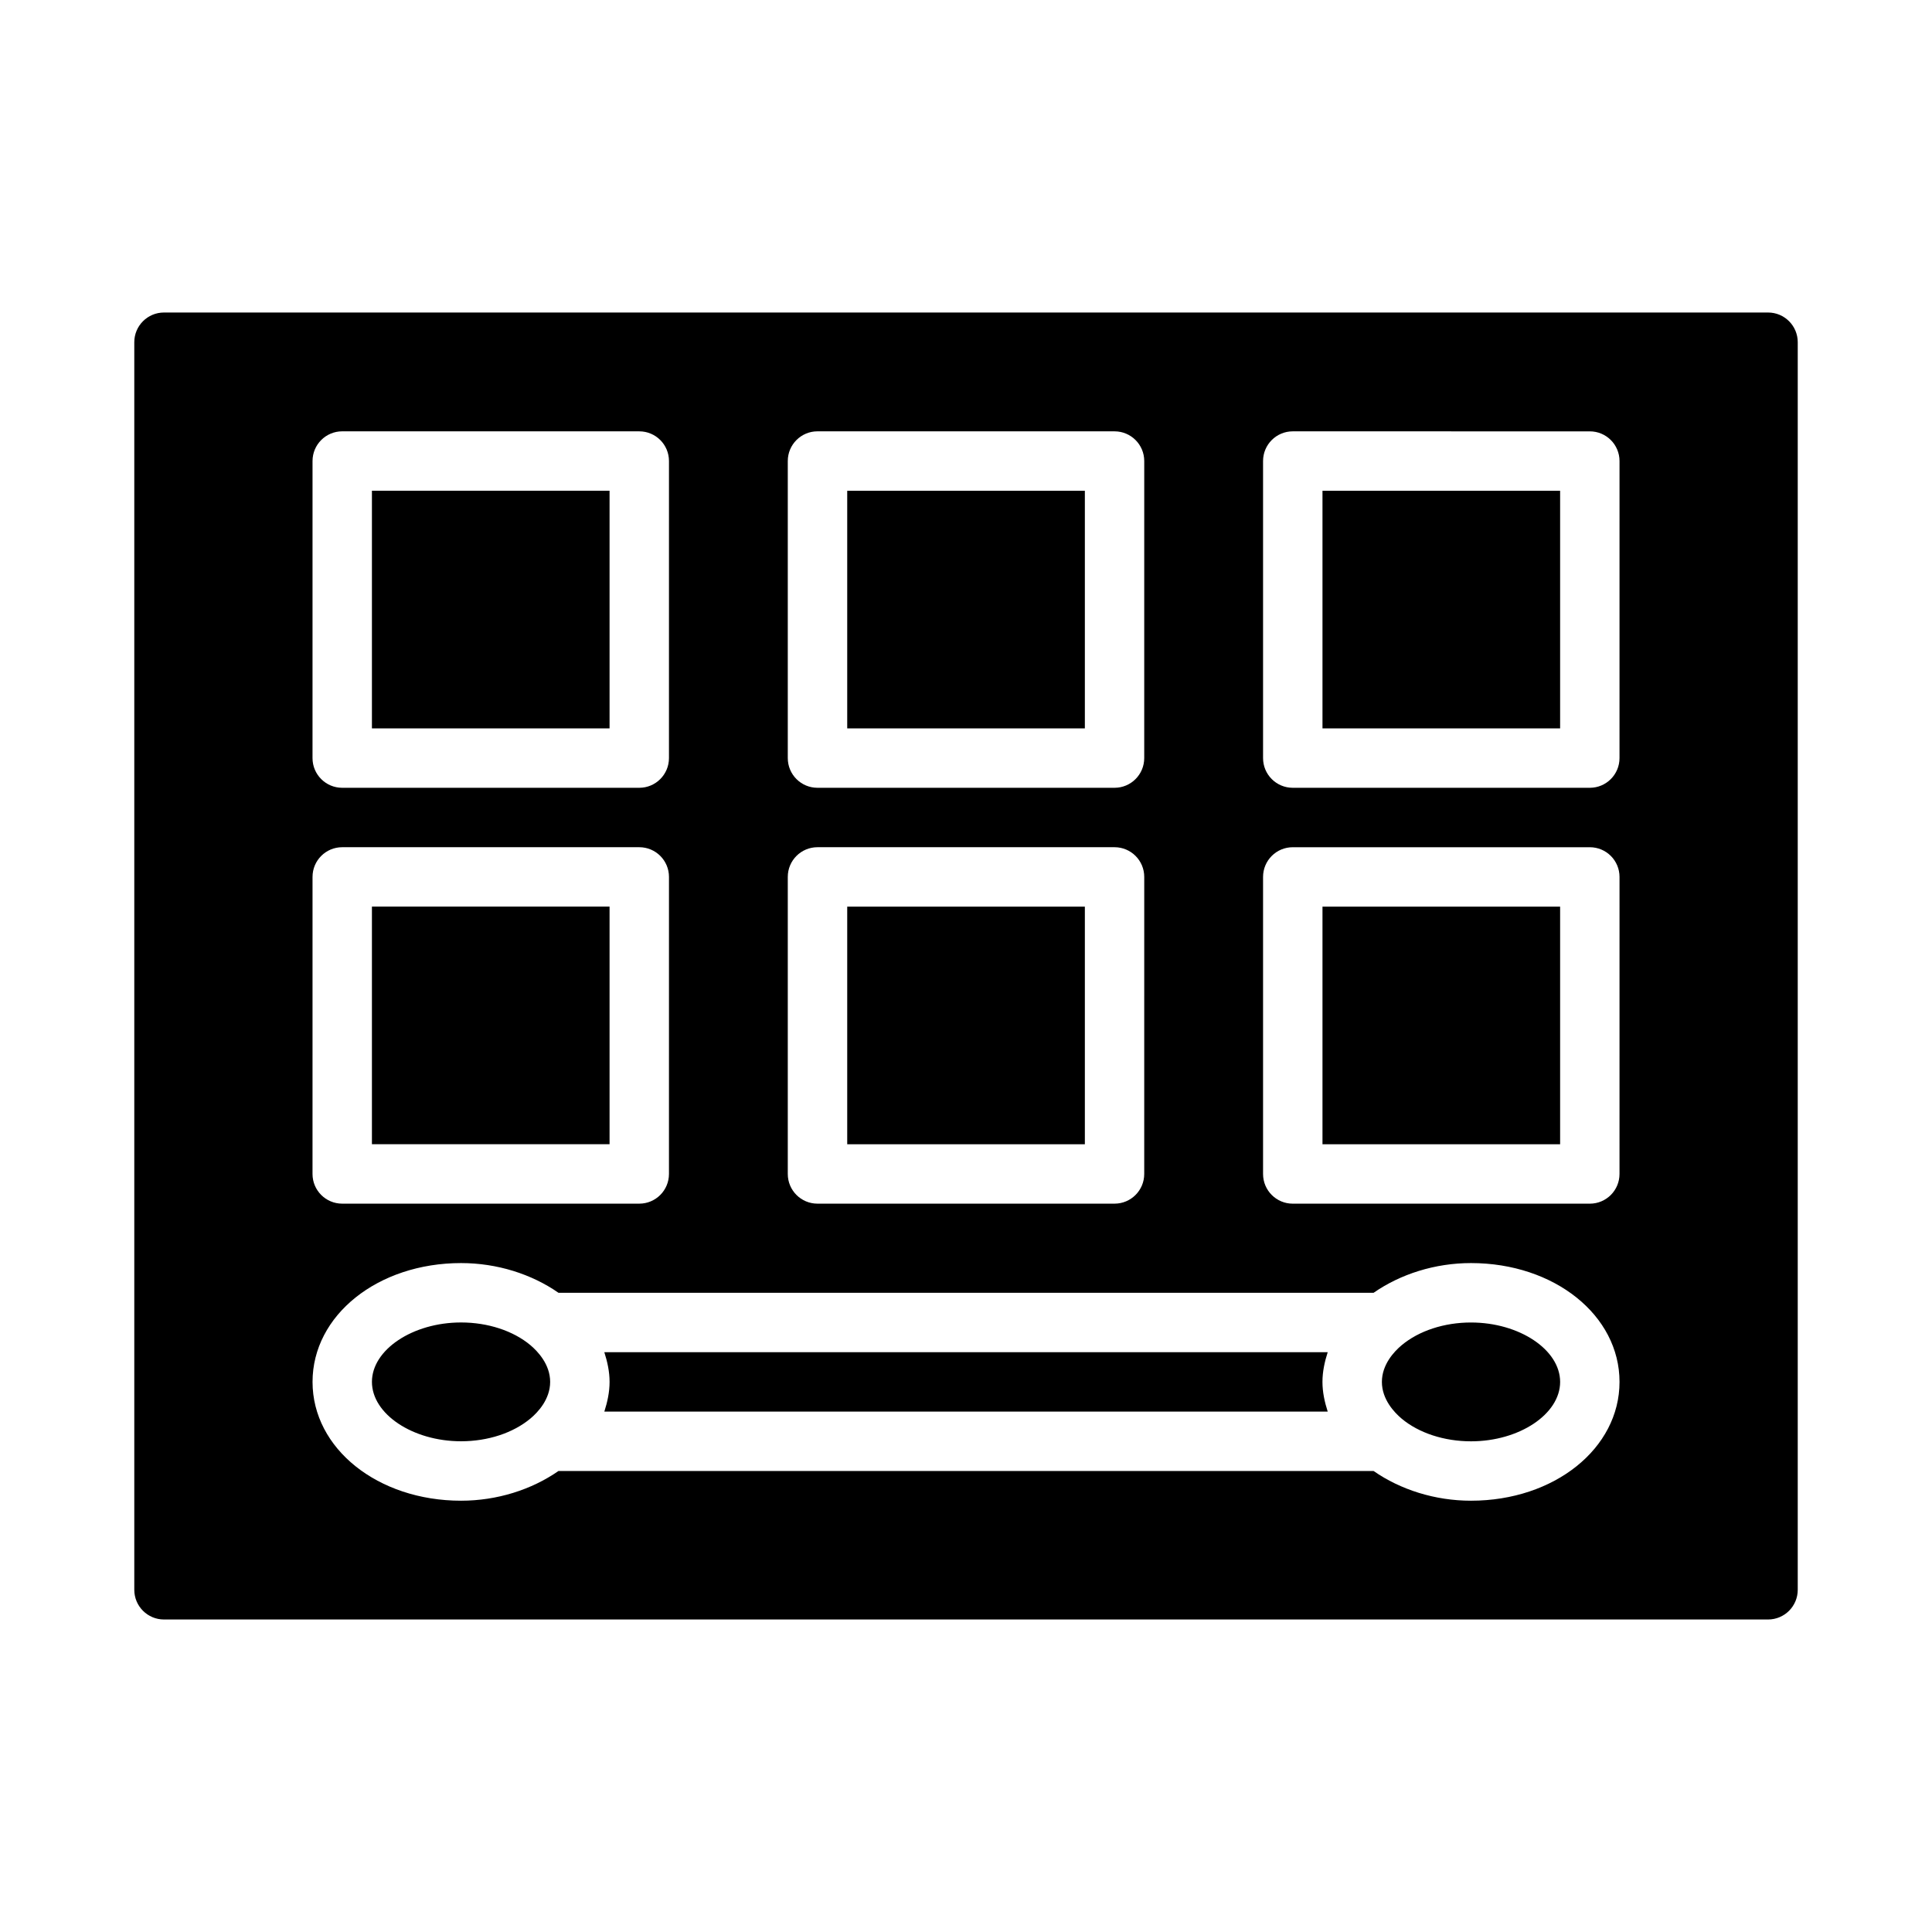 <?xml version="1.0" encoding="UTF-8"?>
<!-- Uploaded to: SVG Repo, www.svgrepo.com, Generator: SVG Repo Mixer Tools -->
<svg fill="#000000" width="800px" height="800px" version="1.1" viewBox="144 144 512 512" xmlns="http://www.w3.org/2000/svg">
 <path d="m305.54 447.23h-62.977v-62.977h62.977zm0-173.18h-62.977v62.977h62.977zm314.88-39.359v330.62c0 4.352-3.523 7.871-7.871 7.871h-425.09c-4.348 0-7.871-3.519-7.871-7.871v-330.62c0-4.352 3.523-7.871 7.871-7.871h425.09c4.348-0.004 7.871 3.519 7.871 7.871zm-267.65 110.21c0 4.352 3.523 7.871 7.871 7.871h78.719c4.348 0 7.871-3.519 7.871-7.871l0.004-78.719c0-4.352-3.523-7.871-7.871-7.871l-78.723-0.004c-4.348 0-7.871 3.519-7.871 7.871zm0 110.21c0 4.352 3.523 7.871 7.871 7.871h78.719c4.348 0 7.871-3.519 7.871-7.871l0.004-78.719c0-4.352-3.523-7.871-7.871-7.871h-78.723c-4.348 0-7.871 3.519-7.871 7.871zm-125.95-110.21c0 4.352 3.523 7.871 7.871 7.871h78.719c4.348 0 7.871-3.519 7.871-7.871l0.004-78.719c0-4.352-3.523-7.871-7.871-7.871l-78.719-0.004c-4.348 0-7.871 3.519-7.871 7.871zm0 110.21c0 4.352 3.523 7.871 7.871 7.871h78.719c4.348 0 7.871-3.519 7.871-7.871l0.004-78.719c0-4.352-3.523-7.871-7.871-7.871h-78.719c-4.348 0-7.871 3.519-7.871 7.871zm346.37 55.105c0-17.66-17.289-31.488-39.359-31.488-9.535 0-18.672 2.914-25.809 7.871h-216.02c-7.121-4.953-16.27-7.871-25.816-7.871-22.07 0-39.359 13.828-39.359 31.488 0 17.66 17.289 31.488 39.359 31.488 9.535 0 18.672-2.914 25.809-7.871h216.02c7.125 4.953 16.27 7.871 25.816 7.871 22.07 0 39.359-13.828 39.359-31.488zm0-133.82c0-4.352-3.523-7.871-7.871-7.871h-78.723c-4.348 0-7.871 3.519-7.871 7.871v78.719c0 4.352 3.523 7.871 7.871 7.871h78.719c4.348 0 7.871-3.519 7.871-7.871zm0-110.21c0-4.352-3.523-7.871-7.871-7.871l-78.723-0.004c-4.348 0-7.871 3.519-7.871 7.871v78.719c0 4.352 3.523 7.871 7.871 7.871h78.719c4.348 0 7.871-3.519 7.871-7.871zm-288.62 234.3c-4.57-3.82-11.281-6.019-18.387-6.019-12.801 0-23.617 7.211-23.617 15.742 0 8.535 10.816 15.742 23.617 15.742 7.106 0 13.82-2.199 18.406-6.043 1.934-1.617 5.207-5.066 5.207-9.695 0-4.629-3.273-8.078-5.227-9.727zm146.93-226.43h-62.977v62.977h62.977zm0 110.21h-62.977v62.977h62.977zm64.363 118.08h-191.71c0.82 2.555 1.391 5.172 1.391 7.871s-0.57 5.316-1.387 7.871h191.7c-0.82-2.555-1.391-5.172-1.391-7.871s0.57-5.316 1.391-7.871zm-1.391-165.31h62.977v-62.977h-62.977zm39.363 157.44c-7.106 0-13.82 2.199-18.406 6.043-1.938 1.625-5.211 5.074-5.211 9.703 0 4.629 3.273 8.078 5.227 9.727 4.57 3.82 11.281 6.016 18.391 6.016 12.801 0 23.617-7.211 23.617-15.742-0.004-8.535-10.82-15.746-23.617-15.746zm-39.363-47.23h62.977v-62.977h-62.977z"/>
</svg>